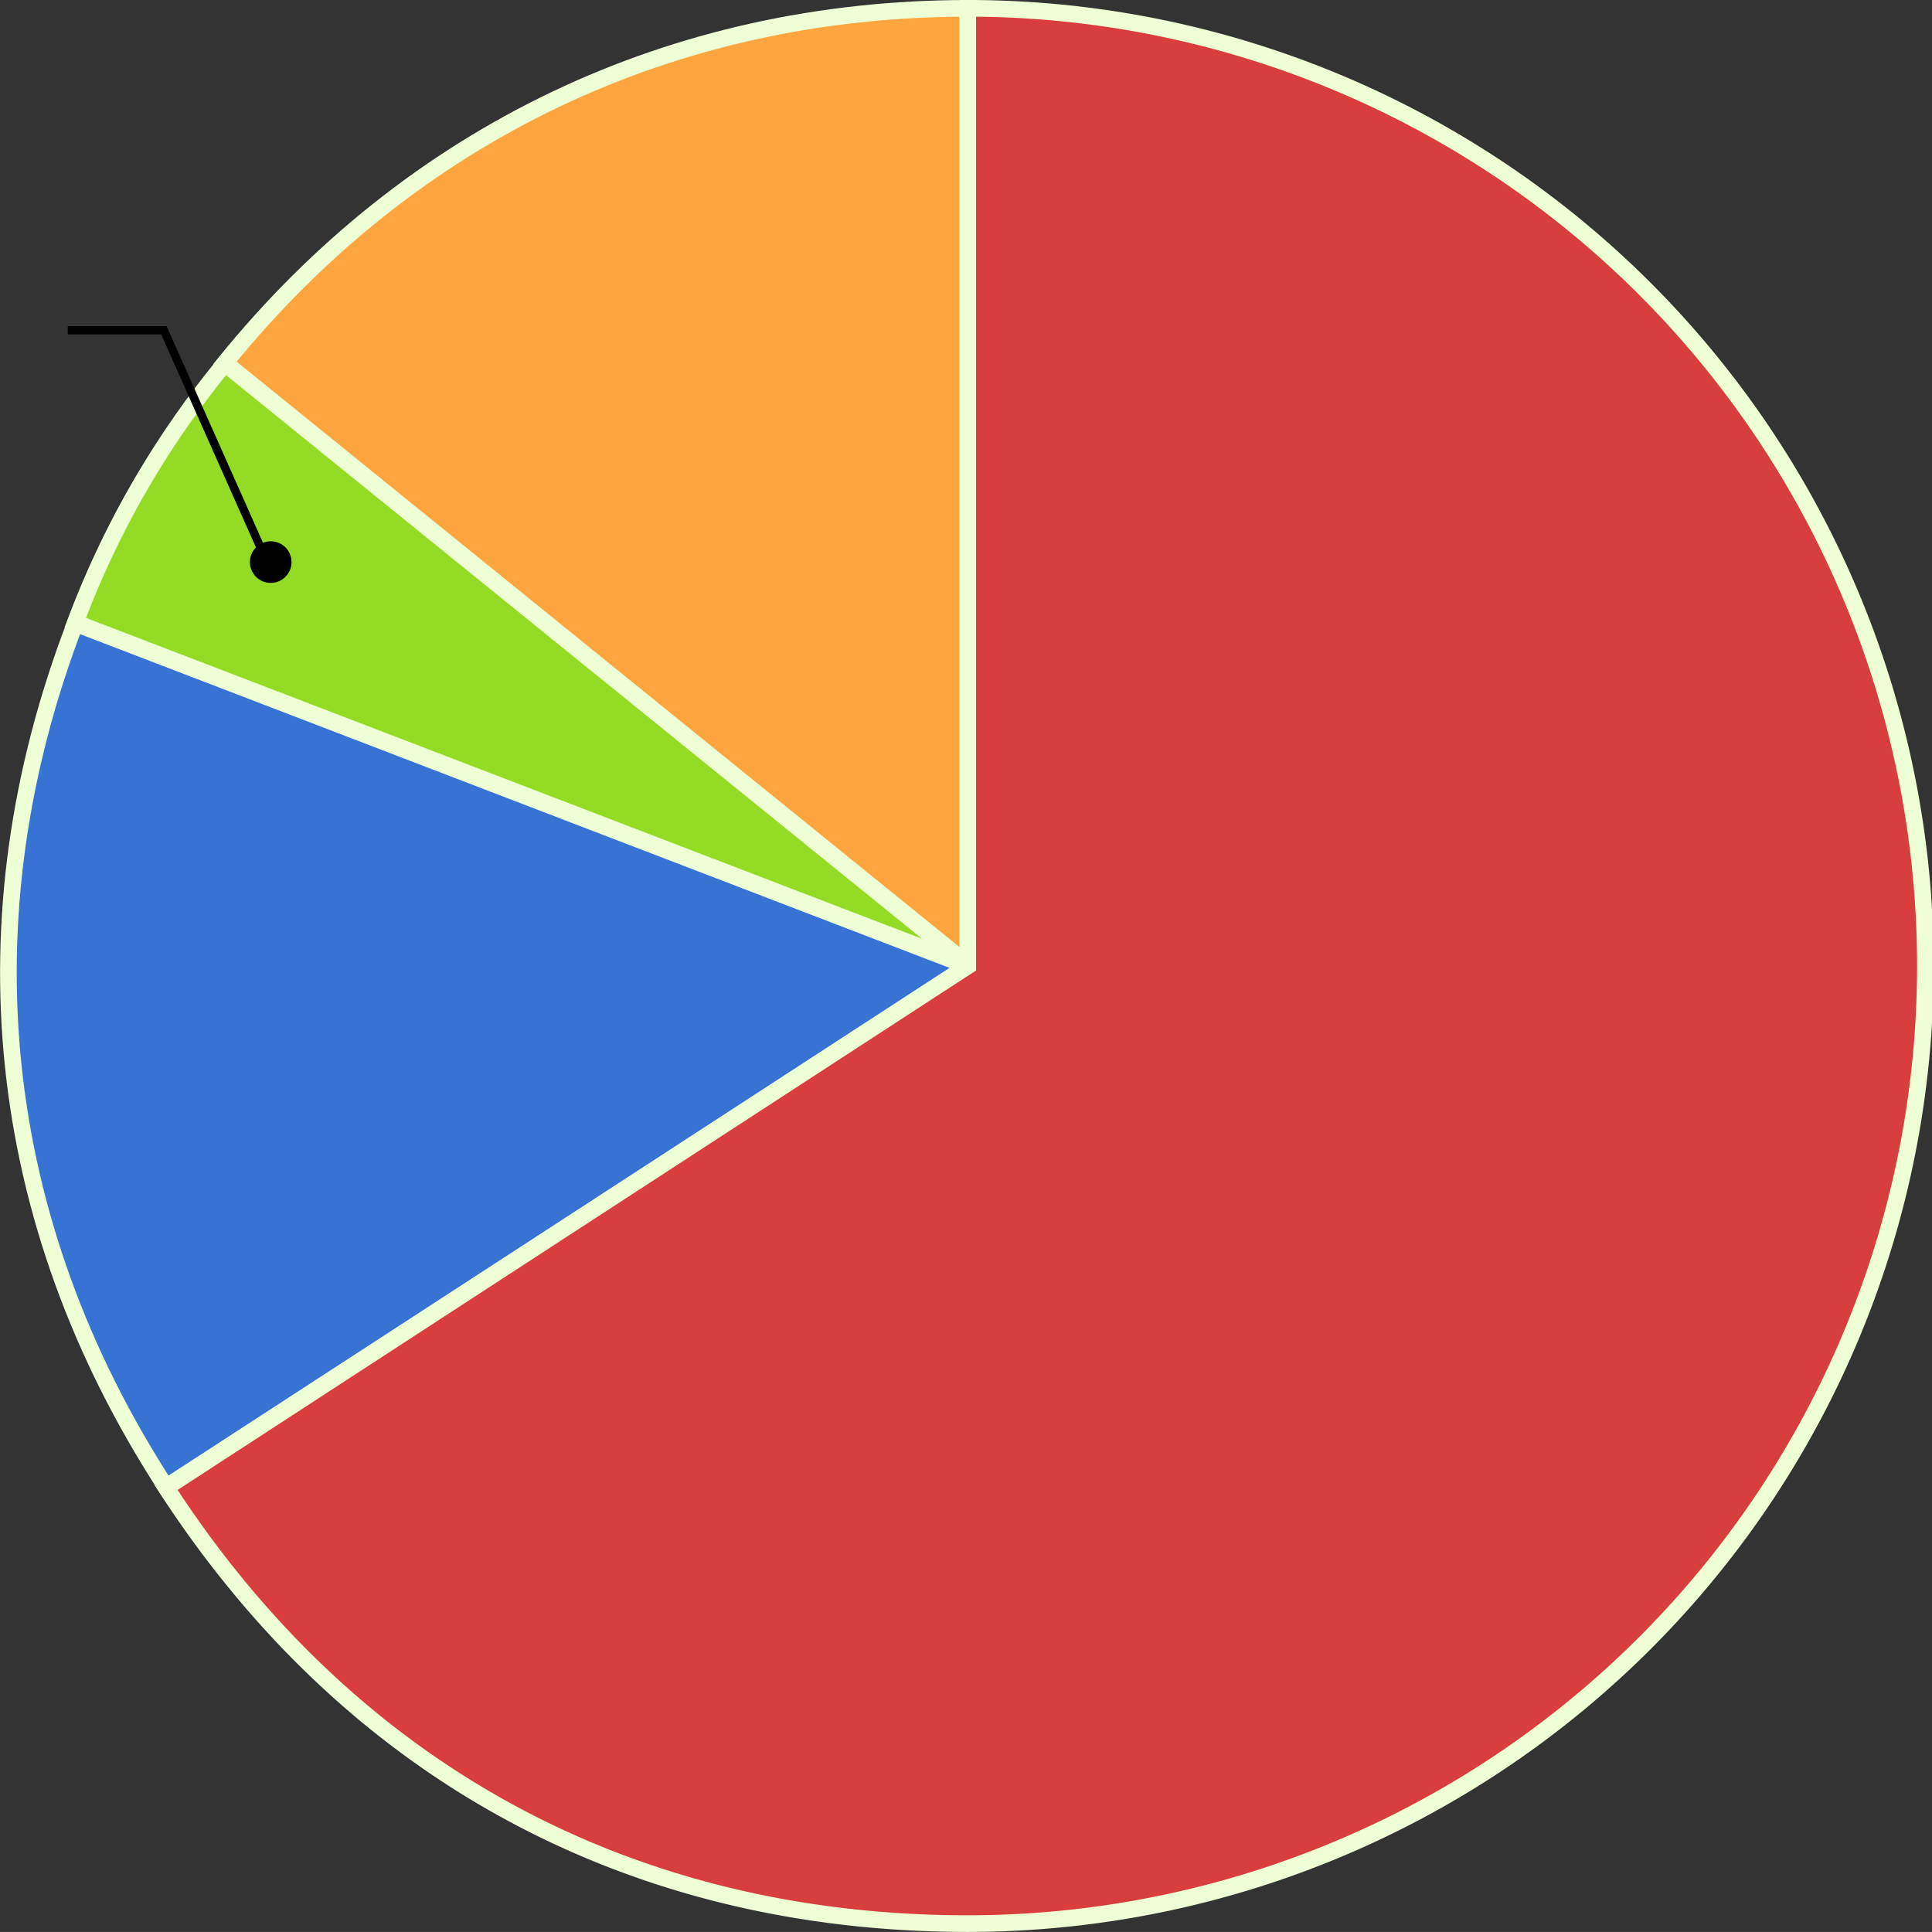 <svg xmlns="http://www.w3.org/2000/svg" width="232.009" height="232"><rect width="100%" height="100%" fill="#333333" stroke="none"/><g data-name="Group 123061"><g data-name="Group 120284"><g data-name="Group 120282"><g data-name="Group 120275"><g data-name="Group 120274"><path data-name="Path 169496" d="M116.273 115.866L27.007 43.579C49.365 15.973 80.748 1.001 116.273 1.001z" fill="#fda53e" stroke="#efffd5" stroke-miterlimit="10" stroke-width="2"/></g></g><g data-name="Group 120277"><g data-name="Group 120276"><path data-name="Path 169497" d="M116.273 115.938L9.039 74.776a109.269 109.269 0 0117.968-31.125z" fill="#94db26" stroke="#efffd5" stroke-miterlimit="10" stroke-width="2"/></g></g><g data-name="Group 120279"><g data-name="Group 120278"><path data-name="Path 169498" d="M116.273 116.023L19.94 178.584C-.792 146.66-4.604 110.393 9.04 74.86z" fill="#3673d3" stroke="#efffd5" stroke-miterlimit="10" stroke-width="2"/></g></g><g data-name="Group 120281"><g data-name="Group 120280"><path data-name="Path 169499" d="M116.215 116V1a115 115 0 010 230c-40.575 0-74.175-18.277-96.274-52.366z" fill="#d83e3e" stroke="#efffd5" stroke-miterlimit="10" stroke-width="2"/></g></g></g></g><g data-name="Group 120291" transform="translate(-983.991 -4506.17)"><circle data-name="Ellipse 4259" cx="2.5" cy="2.5" r="2.5" transform="translate(1014 4571.17)"/><path data-name="Path 169330" d="M992.128 4545.83h11.544l11.961 26.883" fill="none" stroke="#000"/></g></g></svg>